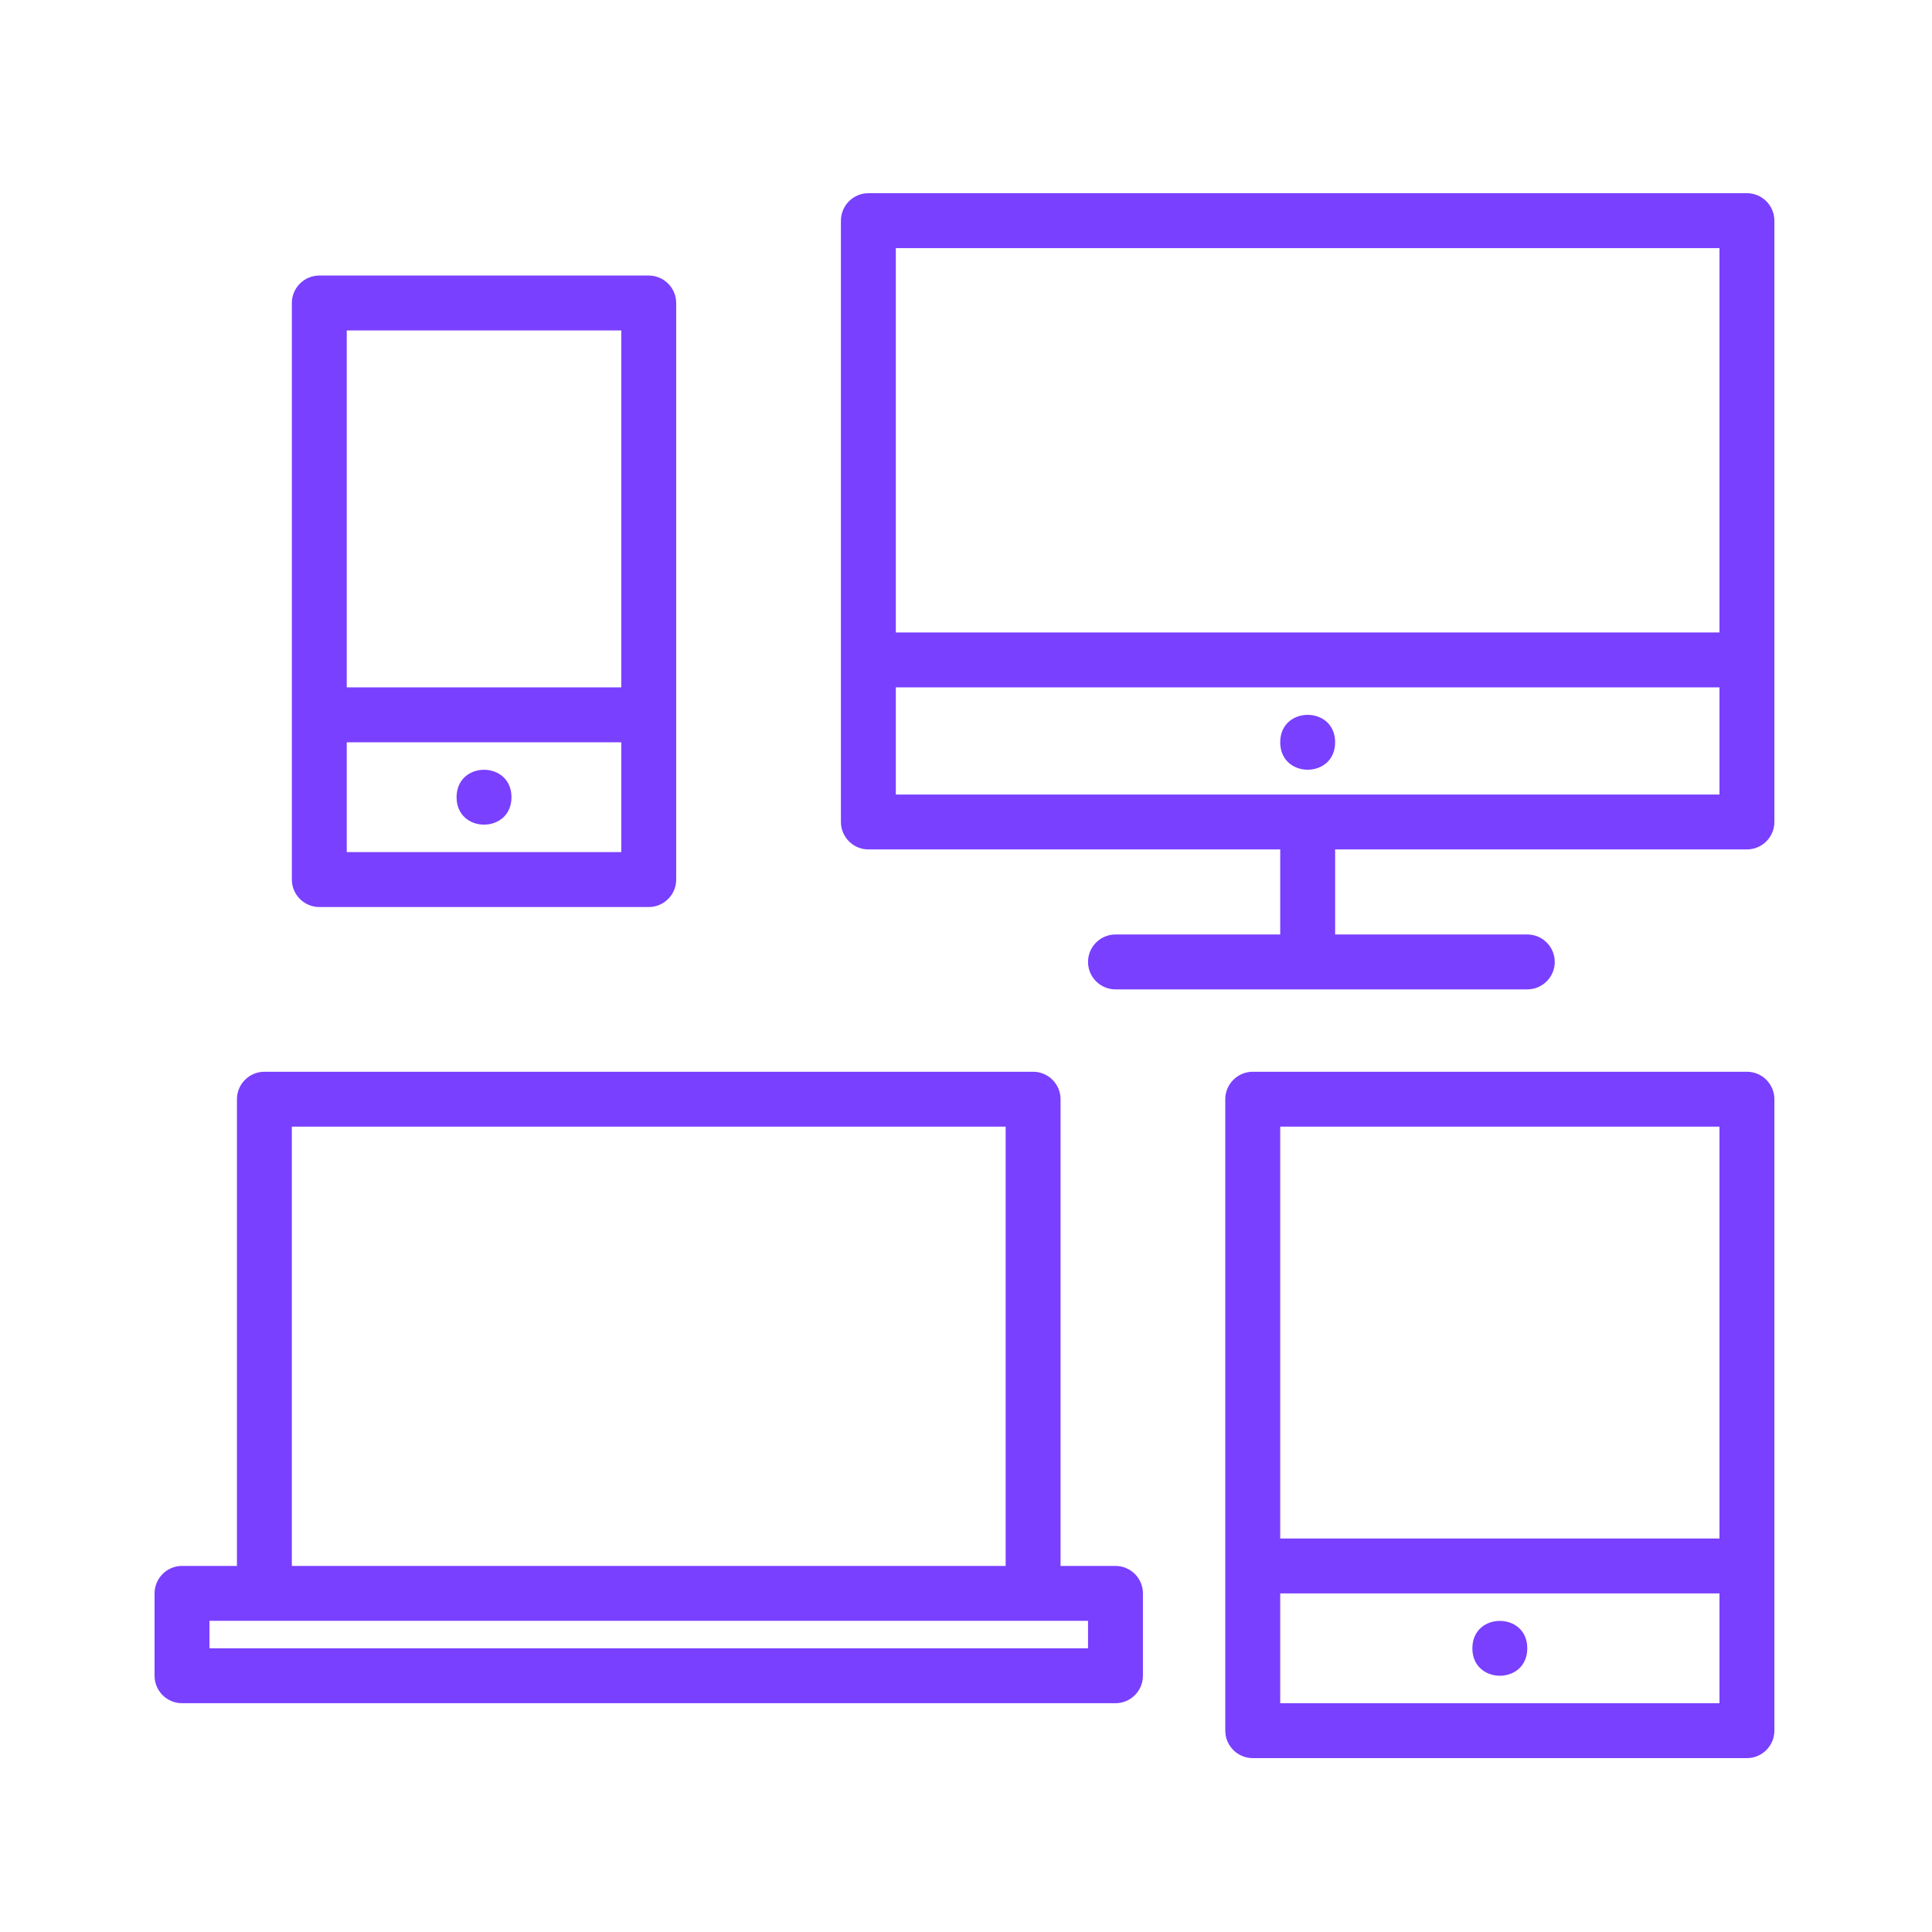 <svg width="50" height="50" viewBox="0 0 50 50" fill="none" xmlns="http://www.w3.org/2000/svg">
<path d="M45.211 27.737H32.421C32.03 27.737 31.71 28.056 31.71 28.447V44.789C31.71 45.181 32.03 45.5 32.421 45.5H45.211C45.602 45.5 45.921 45.181 45.921 44.789V28.447C45.921 28.056 45.602 27.737 45.211 27.737ZM44.5 29.158V39.816H33.132V29.158H44.5ZM33.132 44.079V41.237H44.5V44.079H33.132Z" fill="#7940FF"/>
<path d="M28.868 40.526H27.447V28.447C27.447 28.056 27.128 27.737 26.737 27.737H6.842C6.451 27.737 6.132 28.056 6.132 28.447V40.526H4.711C4.319 40.526 4 40.846 4 41.237V43.368C4 43.76 4.319 44.079 4.711 44.079H28.868C29.26 44.079 29.579 43.76 29.579 43.368V41.237C29.579 40.846 29.26 40.526 28.868 40.526ZM7.553 29.158H26.026V40.526H7.553V29.158ZM28.158 42.658H5.421V41.947H28.158V42.658Z" fill="#7940FF"/>
<path d="M8.263 23.474H16.79C17.181 23.474 17.5 23.154 17.5 22.763V7.842C17.5 7.451 17.181 7.131 16.79 7.131H8.263C7.872 7.131 7.553 7.451 7.553 7.842V22.763C7.553 23.154 7.872 23.474 8.263 23.474ZM8.974 22.052V19.21H16.079V22.052H8.974ZM16.079 8.552V17.789H8.974V8.552H16.079Z" fill="#7940FF"/>
<path d="M13.237 20.632C13.237 21.578 11.816 21.578 11.816 20.632C11.816 19.685 13.237 19.685 13.237 20.632Z" fill="#7940FF"/>
<path d="M45.211 5H22.474C22.082 5 21.763 5.319 21.763 5.711V21.273C21.763 21.664 22.082 21.983 22.474 21.983H33.132V24.184H28.868C28.477 24.184 28.158 24.503 28.158 24.895C28.158 25.286 28.477 25.605 28.868 25.605H39.526C39.918 25.605 40.237 25.286 40.237 24.895C40.237 24.503 39.918 24.184 39.526 24.184H34.553V21.983H45.211C45.602 21.983 45.921 21.664 45.921 21.273V5.711C45.921 5.319 45.602 5 45.211 5ZM44.5 6.421V16.368H23.184V6.421H44.5ZM23.184 20.562V17.789H44.5V20.562H23.184Z" fill="#7940FF"/>
<path d="M34.553 19.21C34.553 20.157 33.132 20.157 33.132 19.21C33.132 18.264 34.553 18.264 34.553 19.21Z" fill="#7940FF"/>
<path d="M39.526 42.658C39.526 43.605 38.105 43.605 38.105 42.658C38.105 41.712 39.526 41.712 39.526 42.658Z" fill="#7940FF"/>
</svg>
